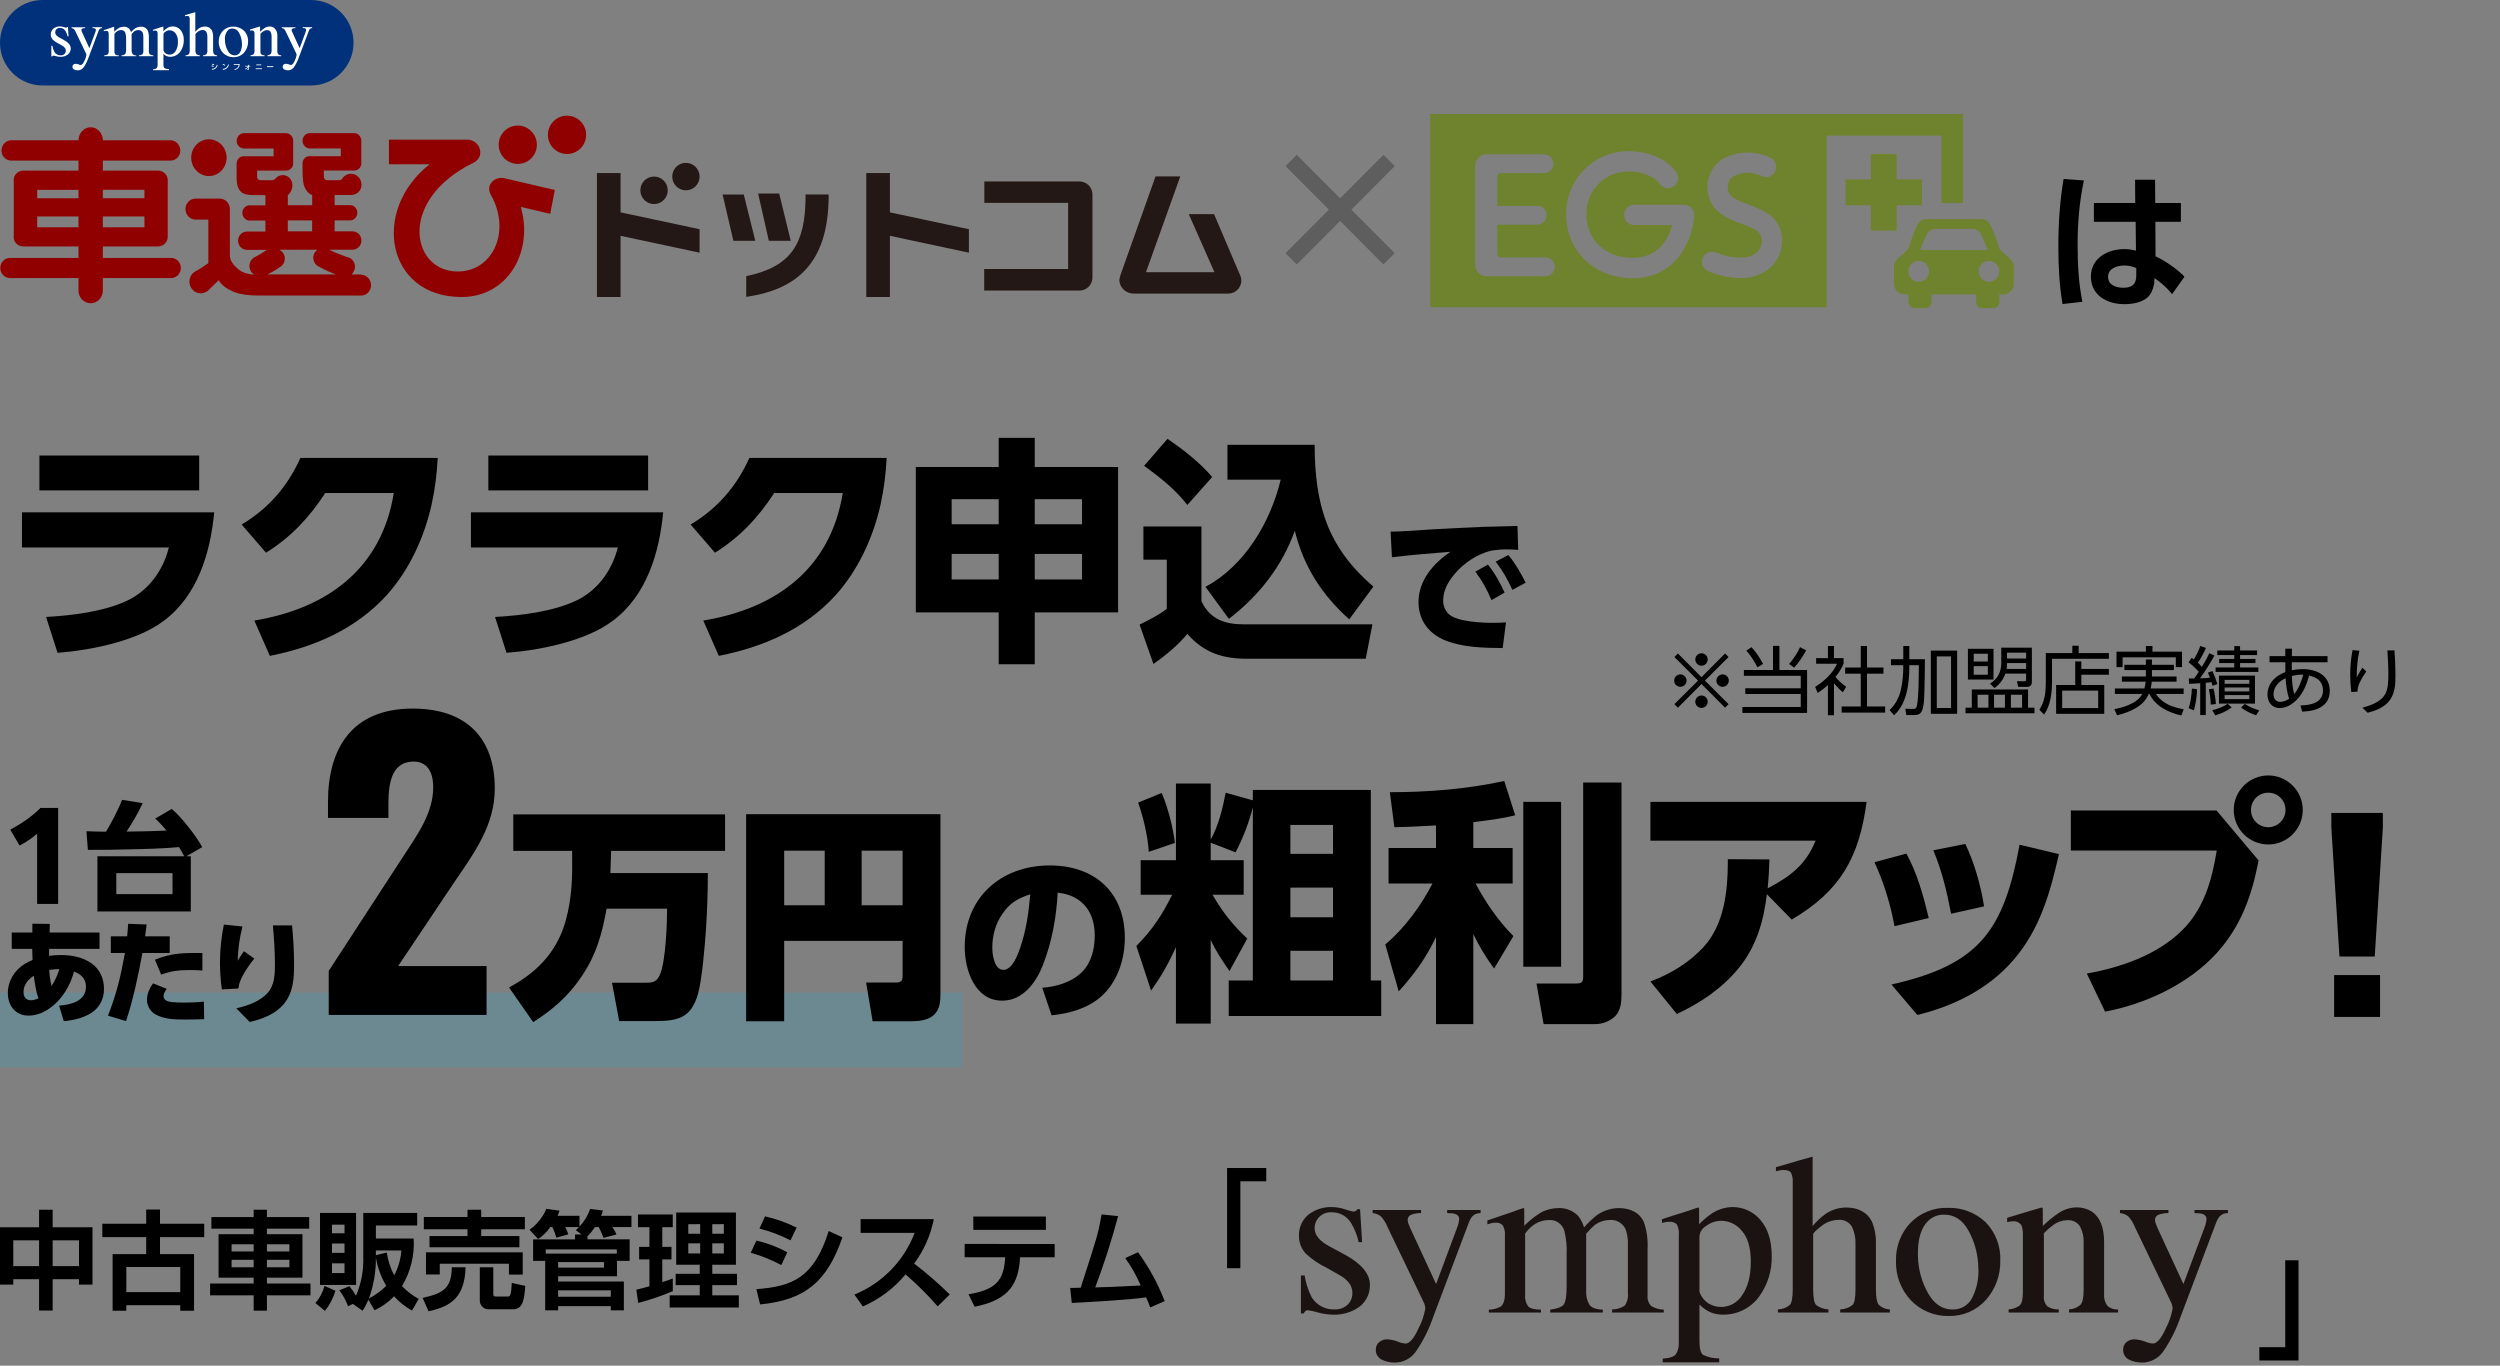 <svg width="335" height="183" viewBox="0 0 335 183" fill="none" xmlns="http://www.w3.org/2000/svg">
<rect x="0" y="0" width="335" height="183" fill="#808080" stroke="none"/>
<g clip-path="url(#clip0_770_3949)">
<path d="M41.67 0H5.705C2.554 0 0 2.564 0 5.727C0 8.89 2.554 11.454 5.705 11.454H41.67C44.821 11.454 47.375 8.89 47.375 5.727C47.375 2.564 44.821 0 41.67 0Z" fill="#00317A"/>
<path d="M28.587 8.966C28.505 8.921 28.418 8.885 28.328 8.861L28.38 8.761C28.47 8.782 28.558 8.815 28.639 8.861L28.587 8.966ZM28.382 9.222C28.543 9.229 28.701 9.175 28.826 9.073C28.951 8.971 29.035 8.826 29.062 8.666L29.164 8.728C29.126 8.901 29.031 9.056 28.893 9.167C28.756 9.279 28.585 9.34 28.409 9.341L28.382 9.222ZM28.661 8.741C28.579 8.696 28.492 8.661 28.402 8.637L28.454 8.539C28.544 8.559 28.631 8.592 28.712 8.638L28.661 8.741Z" fill="white"/>
<path d="M30.117 8.805C30.028 8.745 29.93 8.699 29.827 8.669L29.88 8.571C29.985 8.599 30.085 8.64 30.178 8.696L30.117 8.805ZM29.837 9.227C30.01 9.227 30.178 9.167 30.312 9.057C30.446 8.947 30.537 8.793 30.571 8.623L30.674 8.685C30.633 8.87 30.532 9.035 30.387 9.156C30.243 9.277 30.062 9.347 29.874 9.354L29.837 9.227Z" fill="white"/>
<path d="M32.117 8.587C32.12 8.777 32.054 8.961 31.93 9.105C31.806 9.248 31.634 9.341 31.447 9.365L31.402 9.26C31.55 9.253 31.692 9.191 31.798 9.087C31.905 8.982 31.97 8.842 31.981 8.693H31.327V8.588L32.117 8.587Z" fill="white"/>
<path d="M32.839 9.229C32.994 9.158 33.128 9.049 33.23 8.912H32.881V8.821H33.247V8.687H33.344V8.821H33.537V8.912H33.344V9.264C33.344 9.36 33.305 9.38 33.206 9.38C33.195 9.38 33.177 9.375 33.126 9.371L33.11 9.277C33.143 9.284 33.177 9.288 33.211 9.29C33.246 9.29 33.248 9.278 33.248 9.264V9.019C33.157 9.14 33.039 9.237 32.903 9.302L32.839 9.229Z" fill="white"/>
<path d="M35.105 9.158V9.265H34.262V9.158H35.105ZM35.015 8.639V8.746H34.339V8.639H35.015Z" fill="white"/>
<path d="M36.623 8.876V8.996H35.77V8.876H36.623Z" fill="white"/>
<path d="M6.881 6.129H7.02C7.063 6.412 7.151 6.686 7.28 6.941C7.367 7.09 7.493 7.214 7.645 7.297C7.796 7.38 7.968 7.421 8.14 7.414C8.323 7.424 8.502 7.36 8.638 7.238C8.698 7.179 8.746 7.109 8.778 7.03C8.809 6.952 8.824 6.868 8.82 6.783C8.819 6.661 8.783 6.542 8.715 6.441C8.617 6.307 8.489 6.197 8.342 6.12L7.871 5.85C7.569 5.708 7.291 5.518 7.048 5.288C6.887 5.104 6.8 4.866 6.804 4.621C6.8 4.475 6.828 4.329 6.886 4.195C6.944 4.06 7.031 3.94 7.141 3.844C7.398 3.637 7.719 3.529 8.048 3.539C8.215 3.542 8.381 3.57 8.539 3.623C8.637 3.658 8.737 3.687 8.839 3.708C8.877 3.711 8.914 3.704 8.948 3.688C8.973 3.67 8.993 3.647 9.007 3.62H9.108L9.186 4.868H9.055C9.002 4.619 8.909 4.381 8.78 4.161C8.704 4.029 8.595 3.92 8.462 3.845C8.329 3.771 8.179 3.734 8.027 3.739C7.945 3.735 7.863 3.747 7.787 3.776C7.71 3.805 7.639 3.849 7.58 3.906C7.521 3.963 7.474 4.032 7.443 4.108C7.411 4.184 7.395 4.265 7.396 4.348C7.396 4.607 7.59 4.838 7.976 5.04L8.532 5.341C9.129 5.668 9.479 6.048 9.479 6.481C9.483 6.637 9.452 6.791 9.387 6.933C9.322 7.074 9.226 7.199 9.106 7.297C8.812 7.518 8.45 7.63 8.083 7.614C7.889 7.61 7.697 7.582 7.511 7.529C7.388 7.492 7.261 7.463 7.134 7.445C7.101 7.445 7.069 7.457 7.045 7.481C7.02 7.505 7 7.535 6.987 7.567H6.877L6.881 6.129Z" fill="white"/>
<path d="M9.584 3.65H11.411V3.768C11.306 3.766 11.201 3.779 11.1 3.807C10.972 3.845 10.907 3.918 10.907 4.028C10.907 4.07 10.914 4.112 10.928 4.152C10.942 4.194 10.967 4.257 11.003 4.34L11.977 6.455L12.769 4.323C12.79 4.273 12.807 4.221 12.819 4.167C12.834 4.113 12.843 4.058 12.847 4.003C12.849 3.971 12.844 3.939 12.831 3.911C12.817 3.882 12.797 3.857 12.771 3.839C12.713 3.801 12.646 3.779 12.578 3.776L12.396 3.767V3.649H13.656V3.767C13.598 3.765 13.541 3.774 13.487 3.796C13.434 3.817 13.385 3.85 13.345 3.892C13.279 3.975 13.229 4.07 13.197 4.171L11.871 7.695C11.713 8.164 11.491 8.609 11.211 9.017C11.12 9.145 11 9.249 10.861 9.32C10.722 9.392 10.568 9.428 10.412 9.427C10.239 9.427 10.069 9.387 9.914 9.308C9.848 9.272 9.794 9.218 9.757 9.151C9.721 9.085 9.704 9.01 9.708 8.934C9.707 8.881 9.717 8.829 9.739 8.782C9.76 8.734 9.792 8.691 9.832 8.658C9.919 8.584 10.03 8.545 10.143 8.55C10.273 8.558 10.4 8.585 10.522 8.63C10.619 8.673 10.723 8.7 10.828 8.711C10.983 8.711 11.147 8.519 11.319 8.137C11.444 7.9 11.532 7.644 11.576 7.379C11.576 7.348 11.571 7.318 11.563 7.288C11.556 7.255 11.547 7.223 11.536 7.192L10.158 4.313C10.1 4.163 10.016 4.023 9.909 3.902C9.819 3.827 9.708 3.782 9.592 3.772L9.584 3.65Z" fill="white"/>
<path d="M37.757 3.65H39.584V3.768C39.48 3.766 39.375 3.779 39.274 3.807C39.145 3.845 39.08 3.918 39.08 4.028C39.08 4.07 39.087 4.112 39.101 4.152C39.114 4.194 39.141 4.257 39.177 4.34L40.151 6.45L40.943 4.319C40.963 4.268 40.98 4.216 40.993 4.163C41.007 4.109 41.016 4.054 41.02 3.998C41.022 3.967 41.017 3.935 41.003 3.906C40.99 3.878 40.97 3.853 40.944 3.834C40.886 3.797 40.82 3.775 40.751 3.772L40.569 3.763V3.645H41.829V3.763C41.771 3.76 41.714 3.77 41.66 3.792C41.606 3.813 41.558 3.846 41.518 3.888C41.452 3.971 41.402 4.066 41.369 4.167L40.044 7.69C39.885 8.159 39.663 8.604 39.384 9.013C39.293 9.14 39.173 9.244 39.034 9.316C38.895 9.387 38.741 9.424 38.584 9.423C38.412 9.423 38.241 9.382 38.087 9.304C38.021 9.268 37.967 9.213 37.93 9.147C37.894 9.081 37.877 9.005 37.881 8.93C37.88 8.877 37.89 8.825 37.912 8.777C37.933 8.729 37.965 8.687 38.005 8.653C38.092 8.58 38.203 8.541 38.316 8.546C38.446 8.554 38.573 8.58 38.695 8.626C38.792 8.668 38.895 8.695 39.001 8.706C39.155 8.706 39.319 8.515 39.491 8.133C39.617 7.896 39.704 7.64 39.748 7.375C39.748 7.344 39.744 7.313 39.737 7.283C39.73 7.251 39.721 7.219 39.709 7.187L38.331 4.309C38.273 4.158 38.189 4.019 38.083 3.897C37.992 3.823 37.882 3.778 37.765 3.768L37.757 3.65Z" fill="white"/>
<path d="M14.827 3.734C15.076 3.641 15.258 3.578 15.273 3.578C15.279 3.578 15.285 3.58 15.289 3.584C15.294 3.587 15.297 3.593 15.297 3.599C15.301 3.626 15.303 3.653 15.302 3.679V4.25C15.5 4.045 15.724 3.868 15.97 3.724C16.164 3.629 16.376 3.579 16.591 3.578C16.729 3.573 16.866 3.596 16.994 3.647C17.121 3.698 17.237 3.775 17.333 3.874C17.434 4.004 17.51 4.152 17.556 4.311C17.704 4.14 17.869 3.983 18.047 3.842C18.287 3.676 18.571 3.585 18.863 3.581C19.06 3.562 19.258 3.605 19.43 3.704C19.601 3.804 19.737 3.954 19.82 4.134C19.923 4.453 19.967 4.788 19.95 5.122V6.876C19.941 6.949 19.948 7.024 19.971 7.094C19.994 7.165 20.032 7.229 20.082 7.283C20.226 7.373 20.391 7.422 20.559 7.424V7.534H18.611V7.416C18.783 7.418 18.951 7.367 19.092 7.268C19.187 7.133 19.229 6.967 19.209 6.803V4.982C19.22 4.777 19.19 4.572 19.12 4.378C19.067 4.264 18.98 4.169 18.871 4.107C18.761 4.044 18.635 4.018 18.51 4.031C18.315 4.035 18.125 4.099 17.967 4.214C17.848 4.317 17.737 4.43 17.636 4.552V6.714C17.624 6.896 17.666 7.076 17.756 7.234C17.82 7.303 17.899 7.355 17.987 7.388C18.075 7.42 18.169 7.432 18.262 7.421V7.531H16.279V7.421C16.467 7.421 16.648 7.352 16.789 7.227C16.886 7.004 16.924 6.76 16.898 6.518V5.337C16.912 5.037 16.884 4.736 16.813 4.443C16.779 4.316 16.701 4.206 16.593 4.13C16.486 4.054 16.356 4.019 16.225 4.029C16.047 4.031 15.873 4.079 15.72 4.17C15.569 4.267 15.438 4.393 15.334 4.54V6.849C15.318 7.005 15.357 7.163 15.445 7.293C15.586 7.394 15.76 7.439 15.931 7.418V7.527H13.966V7.418C14.118 7.416 14.267 7.379 14.401 7.308C14.465 7.245 14.514 7.168 14.543 7.083C14.572 6.998 14.581 6.907 14.568 6.818V4.634C14.584 4.492 14.556 4.348 14.486 4.224C14.451 4.189 14.408 4.162 14.361 4.145C14.315 4.129 14.265 4.123 14.215 4.128C14.171 4.127 14.126 4.131 14.082 4.139C14.053 4.144 13.947 4.175 13.908 4.189V4.042L14.827 3.734Z" fill="white"/>
<path d="M20.519 9.277C20.609 9.284 20.699 9.272 20.785 9.243C20.87 9.214 20.949 9.168 21.016 9.108C21.098 8.972 21.135 8.814 21.122 8.656V4.599C21.139 4.457 21.112 4.314 21.045 4.187C21.005 4.152 20.959 4.126 20.908 4.11C20.858 4.095 20.805 4.09 20.752 4.096C20.723 4.096 20.694 4.097 20.666 4.101C20.61 4.109 20.541 4.128 20.488 4.139V3.999L20.95 3.847C20.963 3.844 21.298 3.747 21.847 3.556C21.853 3.556 21.859 3.557 21.865 3.56C21.871 3.564 21.875 3.568 21.878 3.574C21.886 3.588 21.889 3.603 21.889 3.619V4.188C22.037 4.034 22.201 3.895 22.377 3.775C22.609 3.623 22.88 3.541 23.156 3.538C23.357 3.539 23.555 3.583 23.736 3.669C23.918 3.754 24.078 3.879 24.207 4.034C24.504 4.421 24.653 4.902 24.625 5.391C24.64 5.94 24.474 6.478 24.153 6.923C23.999 7.137 23.796 7.31 23.562 7.429C23.328 7.549 23.069 7.611 22.806 7.61C22.668 7.612 22.53 7.591 22.398 7.547C22.208 7.482 22.037 7.37 21.901 7.222V8.608C21.901 8.892 21.947 9.067 22.04 9.132C22.23 9.221 22.437 9.265 22.646 9.263V9.411H20.515L20.519 9.277ZM22.231 7.18C22.383 7.276 22.561 7.326 22.742 7.321C22.898 7.317 23.052 7.273 23.188 7.194C23.323 7.115 23.437 7.003 23.518 6.868C23.753 6.49 23.866 6.049 23.84 5.604C23.871 5.189 23.753 4.777 23.506 4.443C23.413 4.325 23.295 4.23 23.16 4.164C23.026 4.097 22.879 4.062 22.729 4.06C22.524 4.059 22.324 4.126 22.16 4.252C22.092 4.291 22.033 4.345 21.988 4.411C21.944 4.476 21.915 4.551 21.904 4.63V6.752C21.965 6.926 22.079 7.076 22.231 7.18H22.231Z" fill="white"/>
<path d="M24.862 7.414C25.028 7.41 25.187 7.349 25.315 7.243C25.408 7.061 25.445 6.856 25.422 6.654V2.597C25.429 2.478 25.407 2.359 25.36 2.249C25.319 2.175 25.22 2.137 25.063 2.137C25.033 2.137 25.003 2.139 24.973 2.144C24.927 2.15 24.826 2.173 24.787 2.183V2.031C24.911 1.994 25.148 1.926 25.33 1.874C25.511 1.822 25.636 1.785 25.706 1.762L26.162 1.638L26.17 1.667V4.261C26.309 4.093 26.467 3.943 26.641 3.813C26.875 3.648 27.155 3.56 27.441 3.56C27.643 3.543 27.846 3.59 28.021 3.692C28.197 3.795 28.337 3.949 28.422 4.134C28.521 4.388 28.567 4.66 28.557 4.933V6.656C28.536 6.856 28.572 7.058 28.66 7.239C28.773 7.35 28.924 7.413 29.083 7.417V7.535H27.209V7.417C27.381 7.412 27.547 7.351 27.68 7.243C27.773 7.062 27.81 6.858 27.786 6.656V4.944C27.795 4.715 27.748 4.488 27.649 4.281C27.597 4.194 27.52 4.124 27.429 4.079C27.337 4.034 27.235 4.016 27.134 4.028C26.902 4.033 26.678 4.116 26.498 4.264C26.294 4.422 26.191 4.524 26.191 4.572V6.655C26.166 6.859 26.204 7.066 26.3 7.247C26.435 7.35 26.598 7.409 26.767 7.416V7.534H24.86L24.862 7.414Z" fill="white"/>
<path d="M29.846 4.151C30.029 3.959 30.25 3.809 30.495 3.709C30.74 3.609 31.003 3.561 31.267 3.57C31.529 3.562 31.791 3.606 32.036 3.701C32.282 3.795 32.506 3.937 32.696 4.119C32.882 4.313 33.026 4.542 33.12 4.794C33.213 5.045 33.255 5.313 33.243 5.581C33.251 6.117 33.063 6.638 32.713 7.043C32.535 7.245 32.316 7.405 32.07 7.512C31.824 7.619 31.557 7.671 31.289 7.663C31.025 7.668 30.762 7.617 30.518 7.515C30.274 7.412 30.054 7.26 29.871 7.068C29.494 6.663 29.293 6.124 29.311 5.57C29.299 5.045 29.491 4.536 29.846 4.151ZM30.53 4.063C30.377 4.247 30.263 4.461 30.197 4.691C30.131 4.921 30.112 5.163 30.144 5.401C30.154 5.889 30.283 6.367 30.521 6.793C30.603 6.98 30.737 7.139 30.907 7.25C31.078 7.361 31.277 7.419 31.48 7.418C31.63 7.416 31.776 7.373 31.902 7.293C32.029 7.212 32.13 7.098 32.195 6.963C32.37 6.607 32.447 6.211 32.419 5.816C32.409 5.338 32.285 4.868 32.057 4.448C31.978 4.26 31.844 4.101 31.674 3.991C31.503 3.88 31.304 3.824 31.101 3.828C30.887 3.83 30.682 3.914 30.527 4.063L30.53 4.063Z" fill="white"/>
<path d="M34.36 3.688L34.807 3.557C34.827 3.557 34.839 3.564 34.843 3.578C34.848 3.597 34.85 3.617 34.849 3.636V4.26C35.035 4.076 35.237 3.909 35.454 3.761C35.657 3.627 35.894 3.555 36.137 3.553C36.34 3.552 36.538 3.61 36.71 3.718C36.873 3.857 37 4.034 37.079 4.234C37.158 4.434 37.187 4.65 37.163 4.863V6.837C37.15 6.993 37.192 7.148 37.283 7.274C37.338 7.324 37.401 7.362 37.471 7.386C37.541 7.41 37.615 7.42 37.688 7.414V7.532H35.84V7.414C35.998 7.405 36.149 7.345 36.27 7.242C36.373 7.075 36.417 6.877 36.394 6.681V4.877C36.402 4.668 36.356 4.461 36.26 4.275C36.209 4.193 36.135 4.127 36.048 4.085C35.961 4.043 35.863 4.026 35.767 4.036C35.586 4.042 35.412 4.1 35.265 4.206C35.133 4.302 35.01 4.409 34.897 4.527V6.892C34.887 6.966 34.894 7.041 34.917 7.111C34.941 7.182 34.98 7.246 35.032 7.3C35.158 7.38 35.306 7.419 35.456 7.413V7.53H33.565V7.413C33.717 7.406 33.863 7.353 33.984 7.262C34.085 7.116 34.128 6.938 34.104 6.762V4.616C34.112 4.488 34.095 4.36 34.054 4.238C34.02 4.182 33.971 4.138 33.913 4.109C33.855 4.081 33.789 4.071 33.725 4.079C33.699 4.079 33.673 4.081 33.647 4.084C33.621 4.084 33.553 4.1 33.511 4.109V3.945L34.36 3.688Z" fill="white"/>
<path d="M185.384 20.746L172.259 33.923L173.767 35.437L186.892 22.26L185.384 20.746Z" fill="#5F5E5E"/>
<path d="M173.767 20.744L172.259 22.258L185.384 35.435L186.892 33.921L173.767 20.744Z" fill="#5F5E5E"/>
<path d="M254.149 30.91V27.503H257.543V24.038H254.149V20.63H250.696V24.038H247.302V27.506H250.696V30.913L254.149 30.91Z" fill="#6F822D"/>
<path d="M268.882 34.239C268.542 33.957 268.22 33.654 267.917 33.332C267.608 32.324 267.245 31.333 266.829 30.364C266.467 29.695 266.226 29.364 265.381 29.364H258.26C257.414 29.364 257.174 29.695 256.812 30.364C256.396 31.333 256.034 32.324 255.726 33.332C255.422 33.654 255.1 33.956 254.76 34.239C254.369 34.541 253.794 35.118 253.794 35.662V37.882C253.775 38.088 253.8 38.296 253.869 38.492C253.937 38.687 254.046 38.865 254.19 39.014C254.333 39.163 254.507 39.279 254.699 39.355C254.891 39.43 255.097 39.462 255.303 39.45H255.726V40.468C255.726 40.686 255.813 40.896 255.967 41.05C256.121 41.205 256.329 41.292 256.547 41.292H258.009C258.226 41.292 258.435 41.205 258.589 41.05C258.743 40.896 258.829 40.686 258.829 40.468V39.45H264.806V40.468C264.807 40.686 264.893 40.896 265.047 41.05C265.201 41.205 265.41 41.292 265.627 41.292H267.093C267.31 41.291 267.518 41.203 267.672 41.049C267.826 40.895 267.913 40.686 267.915 40.468V39.45H268.334C268.54 39.462 268.747 39.43 268.939 39.355C269.131 39.279 269.305 39.163 269.448 39.014C269.591 38.865 269.701 38.687 269.769 38.492C269.837 38.296 269.863 38.088 269.843 37.882V35.662C269.846 35.114 269.272 34.541 268.882 34.239ZM257.113 37.754C256.838 37.754 256.569 37.672 256.341 37.519C256.113 37.366 255.935 37.148 255.83 36.893C255.725 36.639 255.697 36.358 255.751 36.088C255.805 35.817 255.937 35.569 256.131 35.374C256.326 35.179 256.573 35.046 256.843 34.993C257.112 34.939 257.391 34.967 257.645 35.073C257.899 35.178 258.115 35.357 258.268 35.587C258.42 35.816 258.501 36.086 258.501 36.362C258.5 36.73 258.353 37.084 258.093 37.344C257.832 37.604 257.48 37.751 257.113 37.751V37.754ZM257.279 33.511C257.279 33.511 257.832 32.126 258.134 31.52C258.241 31.244 258.435 31.011 258.687 30.857C258.938 30.703 259.234 30.635 259.527 30.666H264.118C264.411 30.635 264.706 30.702 264.958 30.857C265.209 31.011 265.403 31.244 265.51 31.52C265.811 32.125 266.365 33.511 266.365 33.511H257.279ZM266.528 37.754C266.253 37.754 265.984 37.672 265.756 37.519C265.528 37.365 265.35 37.148 265.245 36.893C265.14 36.638 265.113 36.358 265.167 36.087C265.22 35.817 265.353 35.568 265.547 35.373C265.742 35.179 265.989 35.046 266.259 34.993C266.528 34.939 266.807 34.967 267.061 35.073C267.315 35.178 267.531 35.357 267.684 35.587C267.836 35.816 267.917 36.086 267.917 36.362C267.916 36.731 267.769 37.084 267.508 37.345C267.248 37.605 266.895 37.751 266.528 37.751V37.754Z" fill="#6F822D"/>
<path d="M191.647 15.273V41.169H244.78V18.18H260.141V27.202H263.038V15.273H191.647ZM207.004 37.017H199.152C198.752 37.007 198.372 36.839 198.094 36.55C197.817 36.26 197.665 35.872 197.671 35.47V22.225C197.665 21.823 197.817 21.435 198.094 21.145C198.372 20.856 198.752 20.688 199.152 20.679H206.809C206.982 20.666 207.155 20.69 207.318 20.747C207.481 20.805 207.631 20.895 207.758 21.014C207.884 21.132 207.985 21.275 208.054 21.434C208.124 21.593 208.159 21.765 208.159 21.939C208.159 22.112 208.124 22.284 208.054 22.443C207.985 22.602 207.884 22.745 207.758 22.863C207.631 22.982 207.481 23.072 207.318 23.13C207.155 23.187 206.982 23.21 206.809 23.198H201.351C200.844 23.198 200.634 23.216 200.634 23.925V27.59H205.908C206.08 27.578 206.252 27.601 206.415 27.659C206.577 27.717 206.726 27.808 206.852 27.926C206.978 28.044 207.079 28.187 207.147 28.345C207.216 28.504 207.252 28.675 207.252 28.848C207.252 29.021 207.216 29.193 207.147 29.351C207.079 29.51 206.978 29.653 206.852 29.771C206.726 29.889 206.577 29.98 206.415 30.038C206.252 30.096 206.08 30.119 205.908 30.107H200.634V33.81C200.634 34.339 200.725 34.495 201.411 34.495H207.004C207.176 34.483 207.349 34.507 207.512 34.565C207.674 34.623 207.823 34.714 207.949 34.832C208.075 34.95 208.176 35.093 208.245 35.252C208.313 35.41 208.349 35.582 208.349 35.755C208.349 35.928 208.313 36.099 208.245 36.258C208.176 36.417 208.075 36.56 207.949 36.678C207.823 36.796 207.674 36.887 207.512 36.945C207.349 37.003 207.176 37.026 207.004 37.014V37.017ZM218.736 37.282C213.677 37.282 209.864 33.635 209.864 28.798C209.842 27.683 210.041 26.576 210.451 25.54C210.86 24.504 211.472 23.561 212.25 22.765C213.027 21.97 213.955 21.339 214.979 20.909C216.003 20.478 217.103 20.258 218.213 20.26C222.804 20.26 224.58 23.012 224.653 23.131C224.747 23.283 224.812 23.452 224.841 23.628C224.871 23.805 224.866 23.985 224.827 24.16C224.787 24.334 224.713 24.499 224.61 24.645C224.507 24.791 224.376 24.915 224.226 25.01C224.075 25.105 223.906 25.17 223.731 25.2C223.555 25.23 223.375 25.225 223.201 25.185C223.028 25.145 222.863 25.071 222.718 24.968C222.573 24.864 222.449 24.733 222.354 24.581C222.323 24.537 221.231 22.988 218.215 22.988C217.46 22.981 216.712 23.127 216.016 23.418C215.319 23.709 214.689 24.139 214.162 24.682C213.636 25.225 213.224 25.869 212.952 26.576C212.681 27.282 212.554 28.037 212.581 28.794C212.581 32.131 215.171 34.552 218.738 34.552C222.334 34.552 223.613 31.885 224.065 30.158H218.986C218.626 30.158 218.28 30.014 218.026 29.759C217.771 29.503 217.628 29.156 217.628 28.795C217.628 28.433 217.771 28.087 218.026 27.831C218.28 27.575 218.626 27.432 218.986 27.432H225.662C225.846 27.431 226.029 27.469 226.198 27.542C226.368 27.615 226.521 27.722 226.647 27.856C226.774 27.991 226.872 28.15 226.936 28.324C226.999 28.497 227.027 28.682 227.017 28.867C226.866 31.776 224.941 37.28 218.736 37.28V37.282ZM236.896 36.124C235.807 36.904 234.492 37.304 233.155 37.261C231.695 37.232 230.254 36.924 228.909 36.354C228.744 36.287 228.593 36.188 228.466 36.063C228.339 35.938 228.237 35.789 228.167 35.624C228.098 35.459 228.061 35.282 228.059 35.103C228.057 34.925 228.091 34.747 228.157 34.581C228.224 34.415 228.322 34.264 228.447 34.136C228.572 34.008 228.72 33.906 228.884 33.836C229.048 33.766 229.224 33.729 229.403 33.727C229.581 33.725 229.758 33.759 229.923 33.826C232.17 34.733 234.165 34.782 235.262 33.95C235.563 33.716 235.796 33.404 235.937 33.049C236.077 32.693 236.12 32.306 236.06 31.928C235.97 31.049 235.172 30.662 233.375 29.986C231.45 29.262 228.812 28.272 228.813 25.123C228.786 24.323 228.981 23.531 229.376 22.836C229.772 22.141 230.351 21.57 231.051 21.186C232.032 20.692 233.114 20.437 234.212 20.44C235.309 20.443 236.39 20.705 237.368 21.204C237.674 21.394 237.894 21.697 237.978 22.049C238.061 22.401 238.002 22.771 237.814 23.079C237.721 23.232 237.598 23.364 237.454 23.469C237.31 23.574 237.146 23.65 236.973 23.692C236.623 23.776 236.254 23.716 235.947 23.527C235.382 23.282 234.773 23.159 234.158 23.166C233.543 23.172 232.937 23.308 232.378 23.566C232.099 23.712 231.869 23.938 231.718 24.215C231.566 24.492 231.5 24.808 231.528 25.123C231.528 26.266 232.337 26.685 234.327 27.432C236.082 28.09 238.486 28.995 238.761 31.645C238.871 32.49 238.756 33.349 238.429 34.135C238.101 34.922 237.572 35.607 236.896 36.121V36.124Z" fill="#6F822D"/>
<path d="M69.933 21.905C71.315 21.599 72.184 20.226 71.88 18.842C71.576 17.458 70.212 16.581 68.829 16.887C67.451 17.192 66.578 18.562 66.882 19.946C67.19 21.334 68.554 22.21 69.933 21.905ZM27.995 23.591C29.304 23.591 30.367 22.486 30.367 21.128C30.367 19.77 29.304 18.669 27.995 18.669C26.686 18.669 25.623 19.77 25.623 21.128C25.623 22.486 26.682 23.591 27.995 23.591ZM22.931 34.561H13.78V33.022H20.988C21.047 33.03 21.109 33.022 21.171 33.022C21.89 33.022 22.473 32.452 22.473 31.741C22.473 31.734 22.473 31.727 22.473 31.719H22.477V24.136C22.469 23.429 21.89 22.858 21.175 22.858H13.783V21.522H22.858C23.577 21.522 24.16 20.918 24.16 20.174C24.16 19.431 23.577 18.798 22.858 18.798H13.783C13.783 17.863 13.054 17.049 12.152 17.049C11.25 17.049 10.52 17.866 10.52 18.798H1.5C0.782 18.798 0.202 19.431 0.202 20.174C0.202 20.918 0.782 21.522 1.5 21.522H10.516V22.858H3.128C2.41 22.858 1.827 23.432 1.827 24.143C1.827 24.217 1.834 24.287 1.845 24.357V31.55C1.834 31.62 1.827 31.69 1.827 31.763C1.827 32.474 2.41 33.022 3.128 33.022C3.227 33.022 3.323 33.044 3.418 33.022H10.516V34.561H1.339C0.62 34.561 0.037 35.161 0.037 35.909C0.037 36.656 0.62 37.26 1.339 37.26H10.516V38.942C10.516 39.877 11.246 40.636 12.148 40.636C13.05 40.636 13.78 39.877 13.78 38.942V37.26H22.931C23.65 37.26 24.233 36.656 24.233 35.909C24.233 35.161 23.65 34.561 22.931 34.561ZM13.78 25.435H19.353V26.562H13.78V25.435ZM13.78 29.01H19.353V30.453H13.78V29.01ZM10.516 30.453H4.984V29.01H10.516V30.453ZM10.516 26.565H4.984V25.439H10.516V26.565ZM48.388 36.788L47.732 36.774H47.134L47.362 36.45H47.358C47.49 36.24 47.567 35.993 47.567 35.728C47.567 35.091 47.123 34.565 46.54 34.458C46.423 34.418 46.309 34.377 46.192 34.337C45.477 34.075 44.773 33.788 44.073 33.461H47.226C47.89 33.461 48.429 32.923 48.429 32.231C48.429 31.539 47.893 31.001 47.226 31.001H44.839V29.532H46.903C47.446 29.532 47.882 29.069 47.882 28.505C47.882 27.942 47.446 27.489 46.903 27.489H44.839V26.127H46.661C46.705 26.127 46.738 26.127 46.775 26.127C46.856 26.142 46.944 26.127 47.028 26.127C47.809 26.127 48.443 25.564 48.443 24.754C48.443 23.944 47.809 23.289 47.028 23.289C46.515 23.289 46.064 23.576 45.818 24.007C45.712 24.095 45.565 24.143 45.363 24.143H43.871C43.721 24.143 43.603 24.102 43.519 24.014C43.438 23.926 43.398 23.808 43.398 23.657V22.851H47.497V22.84C48.007 22.84 48.418 22.413 48.418 21.886C48.418 21.86 48.414 21.835 48.414 21.809V18.938C48.414 18.912 48.418 18.886 48.418 18.86C48.418 18.293 47.978 17.837 47.431 17.837H41.524C40.982 17.837 40.538 18.293 40.538 18.86C40.538 19.427 40.982 19.895 41.524 19.895H45.671V20.933H41.459C40.964 20.933 40.56 21.341 40.542 21.853H40.535V22.46C40.535 24.132 40.633 24.692 40.831 25.119C41.033 25.546 41.363 25.984 41.832 26.135V27.497H38.569V26.135C38.569 26.135 38.566 26.142 38.566 26.135C38.94 25.895 39.189 25.299 39.189 24.813C39.189 24.066 38.606 23.462 37.887 23.462C37.473 23.462 37.099 23.668 36.864 23.981C36.736 24.091 36.567 24.15 36.351 24.15H34.95C34.789 24.15 34.664 24.11 34.58 24.021C34.496 23.933 34.452 23.815 34.452 23.664V22.858H38.371V22.847C38.877 22.847 39.288 22.416 39.288 21.894C39.288 21.872 39.288 21.853 39.284 21.835V18.96C39.284 18.93 39.291 18.901 39.291 18.867C39.291 18.301 38.848 17.844 38.301 17.844H32.706C32.16 17.844 31.716 18.301 31.716 18.867C31.716 19.434 32.16 19.902 32.706 19.902H36.666V20.94H32.633C32.127 20.94 31.716 21.363 31.716 21.89L31.705 21.897V23.867C31.705 24.699 31.889 25.295 32.252 25.667C32.615 26.039 33.227 26.149 34.078 26.149H35.566V27.511H33.458C32.915 27.511 32.475 27.968 32.475 28.527C32.475 29.087 32.915 29.555 33.458 29.555H35.566V31.023H33.102C32.439 31.023 31.9 31.565 31.9 32.253C31.9 32.941 32.439 33.483 33.102 33.483H35.746C35.302 33.81 34.807 34.108 34.276 34.388C33.781 34.576 33.425 35.066 33.425 35.647C33.425 36.133 33.674 36.56 34.052 36.796C33.121 36.744 32.391 36.487 31.87 36.023C31.342 35.559 30.8 34.962 30.8 34.23V28.064C30.8 28.064 30.8 28.027 30.8 28.008C30.8 27.235 30.195 26.613 29.454 26.613C29.428 26.613 29.407 26.613 29.384 26.613H26.202C25.458 26.613 24.853 27.235 24.853 28.008C24.853 28.782 25.454 29.426 26.202 29.426H27.918V35.261C27.372 35.651 26.844 35.99 26.338 36.284C25.777 36.512 25.381 37.076 25.381 37.738C25.381 38.607 26.055 39.306 26.888 39.306C27.184 39.306 27.463 39.215 27.694 39.056C27.742 39.056 27.786 39.034 27.837 38.986C28.303 38.541 28.794 38.059 29.304 37.55C29.722 38.301 30.605 38.828 31.405 39.141C32.204 39.446 33.26 39.601 34.565 39.601H48.223C48.271 39.608 48.319 39.612 48.37 39.612C49.114 39.612 49.719 38.99 49.719 38.217C49.719 37.444 49.122 36.825 48.385 36.818L48.388 36.788ZM38.566 29.532H41.829V31.001H38.566V29.532ZM35.823 36.77C36.366 36.531 36.901 36.225 37.429 35.839C37.862 35.633 38.162 35.176 38.162 34.65C38.162 34.123 37.851 33.663 37.411 33.461H42.54C42.203 33.696 41.979 34.086 41.979 34.539C41.979 35.117 42.338 35.603 42.837 35.776C42.863 35.794 42.885 35.813 42.918 35.828C43.574 36.196 44.274 36.512 45.022 36.766H35.83L35.823 36.77ZM78.48 17.517C78.175 16.132 76.808 15.256 75.429 15.558C74.047 15.864 73.178 17.237 73.478 18.621C73.783 20.009 75.147 20.881 76.533 20.579C77.911 20.274 78.784 18.904 78.48 17.517ZM65.826 24.5C65.416 25.034 65.489 25.604 65.815 26.19C68.404 30.832 66.222 36.048 61.76 36.365C55.212 36.825 52.968 26.959 63.417 21.824C64.132 21.474 64.503 20.822 64.319 20.046C64.136 19.269 63.443 18.717 62.648 18.717H52.117V22.008H57.573C49.66 28.233 51.813 39.8 61.841 39.8C68.158 39.8 71.517 33.578 69.783 27.725C71.612 28.152 73.731 28.653 73.731 28.653L74.347 25.453L67.572 23.878C66.915 23.723 66.233 23.966 65.826 24.496V24.5Z" fill="#910000"/>
<path d="M99.665 26.065H96.827L98.272 32.268H101.209L99.665 26.065ZM83.158 23.193H79.99V39.8H83.158V31.598L93.744 33.858V30.714L83.158 28.454V23.193ZM88.039 27.302C89.028 27.081 89.652 26.098 89.432 25.104C89.216 24.11 88.237 23.484 87.247 23.705C86.257 23.922 85.633 24.905 85.85 25.899C86.07 26.893 87.049 27.522 88.039 27.302ZM105.961 32.268L104.41 25.936H101.59L103.024 32.268H105.961ZM92.306 25.461C93.293 25.24 93.92 24.261 93.703 23.267C93.483 22.273 92.504 21.647 91.518 21.864C90.528 22.085 89.905 23.068 90.121 24.058C90.338 25.052 91.317 25.678 92.31 25.461H92.306ZM166.235 37.017L162.682 28.693H159.294L162.737 36.472H153.56L158.158 23.635H154.843L150.26 36.523C150.26 36.523 149.956 37.256 150.003 37.683C150.106 38.64 150.953 39.34 151.91 39.34H164.589C165.788 39.34 166.631 38.151 166.235 37.017ZM107.944 26.396C107.908 32.61 106.078 35.739 99.995 37.006V39.781C106.881 38.787 110.966 35.147 111.039 26.411V26.061H107.944V26.392V26.396ZM144.647 24.316H131.902V27.184H143.129V36.048H131.883V38.935H144.647C145.607 38.935 146.388 38.151 146.388 37.186V26.065C146.388 25.1 145.607 24.316 144.647 24.316ZM119.248 23.193H116.08V39.8H119.248V31.598L129.834 33.858V30.714L119.248 28.454V23.193Z" fill="#231815"/>
</g>
<path d="M276.52 23.98L279.24 24.18C278.62 27.16 278.4 29.88 278.4 32.9C278.4 35.44 278.54 37.96 279.04 40.44L276.38 40.74C275.94 38.18 275.82 35.56 275.82 32.96C275.82 29.96 276.02 26.94 276.52 23.98ZM288.8 27.2H292.24V29.72H288.82L288.84 34.34C290.12 34.94 291.74 36.04 292.72 37.08L291.06 39.42C290.28 38.46 289.68 37.96 288.7 37.26L288.68 37.68C288.68 38.24 288.42 39.02 288.1 39.48C287.38 40.5 285.84 40.76 284.68 40.76C282.4 40.76 280.18 39.62 280.18 37.06C280.18 34.58 282.44 33.38 284.66 33.38C285.22 33.38 285.68 33.46 286.22 33.58L286.18 29.72H280.58V27.2H286.12L286.1 24.08H288.78L288.8 27.2ZM286.26 35.92C285.72 35.7 285.26 35.58 284.66 35.58C283.72 35.58 282.48 35.94 282.48 37.1C282.48 38.22 283.6 38.56 284.52 38.56C285.66 38.56 286.26 38.12 286.26 36.94V35.92Z" fill="black"/>
<path d="M5.28 61.04H26.688V65.712H5.28V61.04ZM2.944 68.656H28.704C28.192 74.064 26.496 79.792 21.952 83.184C18.368 85.904 12.128 87.152 7.712 87.472L6.176 82.672C9.632 82.48 13.888 81.968 17.024 80.496C19.904 79.152 21.888 76.4 22.624 73.36H2.944V68.656ZM58.656 61.36C58.528 63.6 58.304 65.456 57.824 67.664C56.832 72.048 54.848 76.368 51.84 79.728C47.68 84.304 42.144 86.704 36.16 87.888L34.08 83.152C43.84 81.552 51.136 76.208 52.768 66.064H43.584C41.44 69.36 38.976 71.984 35.648 74.064L32.384 70.288C36 68.112 38.528 65.2 40.256 61.36H58.656ZM65.44 61.04H86.848V65.712H65.44V61.04ZM63.104 68.656H88.864C88.352 74.064 86.656 79.792 82.112 83.184C78.528 85.904 72.288 87.152 67.872 87.472L66.336 82.672C69.792 82.48 74.048 81.968 77.184 80.496C80.064 79.152 82.048 76.4 82.784 73.36H63.104V68.656ZM118.816 61.36C118.688 63.6 118.464 65.456 117.984 67.664C116.992 72.048 115.008 76.368 112 79.728C107.84 84.304 102.304 86.704 96.32 87.888L94.24 83.152C104 81.552 111.296 76.208 112.928 66.064H103.744C101.6 69.36 99.136 71.984 95.808 74.064L92.544 70.288C96.16 68.112 98.688 65.2 100.416 61.36H118.816ZM138.656 89.008H133.824V82.064H122.72V62.576H133.824V58.672H138.656V62.576H149.824V82.064H138.656V89.008ZM127.52 66.896V70.256H133.824V66.896H127.52ZM144.992 66.896H138.656V70.256H144.992V66.896ZM127.52 74.224V77.648H133.824V74.224H127.52ZM144.992 74.224H138.656V77.648H144.992V74.224ZM156.448 58.8C158.624 60.304 160.704 61.904 162.432 63.92L159.104 67.664C157.504 65.584 155.424 63.952 153.312 62.416L156.448 58.8ZM171.616 64.272H164.48V59.6H176.16C176.192 67.6 177.824 73.264 184.032 78.608L180.8 82.992C177.12 79.696 174.688 75.92 173.504 71.12C171.776 75.92 168.704 79.824 164.672 82.928L161.536 78.64C166.816 75.792 170.24 69.968 171.616 64.272ZM153.216 70.544H160.992V80.56C162.176 83.056 164.192 83.664 166.752 83.664H183.904L183.008 88.272H167.136C163.808 88.272 161.344 87.472 159.104 84.944C157.856 86.448 156.16 87.856 154.56 88.976L152.704 83.696C154.08 82.992 155.104 82.544 156.352 81.584V74.992H153.216V70.544Z" fill="black"/>
<path d="M186.34 71.24C188.16 71.22 190 71.06 191.82 70.94C194.12 70.82 196.42 70.68 198.72 70.6C200.26 70.56 201.8 70.52 203.34 70.48L203.44 73.68C202.9 73.64 202.36 73.62 201.82 73.62C201.12 73.62 200.54 73.68 199.86 73.78C197.94 74.24 196.14 75.44 194.88 76.96C194.02 78 193.38 79.14 193.38 80.52C193.38 81.12 193.64 81.78 194.06 82.22C194.54 82.7 195.36 82.96 196.02 83.1C197.34 83.36 198.68 83.46 200 83.46C200.6 83.46 201.2 83.44 201.8 83.4L201.36 86.84C198.9 86.82 196.08 86.76 193.78 85.86C191.5 84.98 190.08 83.16 190.08 80.66C190.08 77.78 192.08 75.48 194.36 73.94C191.74 74.16 189.12 74.34 186.52 74.68L186.34 71.24ZM200.42 75.26L202.12 74.38C203.08 75.52 203.76 76.76 204.44 78.08L202.66 79.04C201.94 77.5 201.46 76.62 200.42 75.26ZM197.7 76.6L199.38 75.66C200.32 76.8 200.98 78.06 201.62 79.4L199.86 80.42C199.22 78.92 198.66 77.9 197.7 76.6Z" fill="black"/>
<path opacity="0.2" d="M129 133H0V143H129V133Z" fill="#22B2DD"/>
<path d="M4.976 121.128V111.72C4.272 112.328 3.504 112.84 2.624 113.304L1.376 111.176C2.896 110.36 4.304 109.4 5.424 108.264H7.792V121.128H4.976ZM16.959 111.432C18.751 111.416 20.543 111.384 22.319 111.288C21.807 110.68 21.391 110.232 20.799 109.688L23.023 108.392C24.319 109.512 26.287 112.008 27.103 113.512L24.959 114.744H25.567V122.136H13.055V114.744H24.687C24.479 114.328 24.239 113.912 23.983 113.512C21.727 113.72 19.439 113.768 17.167 113.816C15.375 113.864 13.567 113.896 11.775 113.88L11.583 111.384C12.463 111.416 13.343 111.448 14.207 111.448C14.911 110.28 15.887 108.44 16.351 107.176L19.119 107.624C18.511 108.952 17.759 110.216 16.959 111.432ZM23.119 117H15.583V119.816H23.119V117Z" fill="black"/>
<path d="M6.585 127.15C6.57 127.45 6.57 127.765 6.57 128.08C7.095 128.02 7.59 127.975 8.115 127.975C9.6 127.975 11.07 128.23 12.3 129.115C13.395 129.91 13.935 131.155 13.935 132.49C13.935 135.595 11.175 136.585 8.55 136.84L7.92 134.755C9.48 134.635 11.52 134.17 11.52 132.22C11.52 131.155 10.86 130.525 9.915 130.195C9.57 131.47 9.045 132.55 8.235 133.6C7.17 134.95 5.595 136.09 3.81 136.09C2.07 136.09 1.05 134.74 1.05 133.075C1.05 131.41 1.98 129.955 3.39 129.115C3.705 128.935 4.035 128.785 4.365 128.635C4.35 128.14 4.32 127.645 4.32 127.15H1.575V124.96H4.335V123.775L6.675 123.805L6.645 124.96H13.335V127.15H6.585ZM6.9 132.115C7.365 131.47 7.71 130.63 7.965 129.865C7.47 129.865 7.095 129.895 6.6 129.97C6.63 130.75 6.735 131.38 6.9 132.115ZM5.145 133.765C4.83 132.88 4.65 131.68 4.53 130.75C3.765 131.245 3.15 131.965 3.15 132.94C3.15 133.54 3.465 134.035 4.11 134.035C4.485 134.035 4.83 133.93 5.145 133.765ZM19.08 127.705C18.54 130.66 17.835 133.99 16.89 136.825L14.475 136.105C15.705 132.85 16.11 131.095 16.74 127.705H14.85V125.47H17.04C17.1 124.915 17.13 124.345 17.175 123.79L19.65 123.88C19.59 124.405 19.515 124.93 19.44 125.47H22.74V127.705H19.08ZM20.76 128.605C23.055 127.66 24.69 127.69 27.12 127.705V130.045C26.565 130 25.995 129.985 25.44 129.985C24.03 129.985 22.935 130.105 21.6 130.6L20.76 128.605ZM20.505 131.77L22.35 132.505C22.125 132.79 21.915 133.12 21.915 133.495C21.915 134.065 22.545 134.23 22.995 134.275C23.505 134.32 24.015 134.35 24.54 134.35C25.455 134.35 26.4 134.32 27.315 134.215L27.36 136.57C26.58 136.6 25.785 136.615 25.005 136.615H24.69C23.355 136.615 21.96 136.585 20.775 135.895C20.1 135.49 19.695 134.74 19.695 133.945C19.695 133.15 20.055 132.415 20.505 131.77ZM30 123.895L32.49 124.15C32.085 125.74 31.905 127.09 31.845 128.74C32.115 128.305 32.385 127.885 32.685 127.465L34.08 128.455C33.54 129.1 33.06 129.79 32.64 130.525C32.28 131.17 32.025 131.71 31.95 132.46L29.73 132.58C29.565 131.395 29.475 130.21 29.475 129.01C29.475 127.285 29.655 125.575 30 123.895ZM36.57 124H39.135C39.3 125.74 39.405 127.495 39.405 129.25C39.405 131.2 39.285 133.09 37.95 134.635C36.81 135.94 35.115 136.555 33.465 136.945L31.665 135.115C33.18 134.77 34.845 134.2 35.895 133.015C36.795 131.995 36.84 130.525 36.84 129.235C36.84 127.48 36.72 125.74 36.57 124Z" fill="black"/>
<path d="M44.05 136V130.1L53.75 115.2C55.9 111.9 58.05 109 58.05 105.5C58.05 103.2 57.05 102.05 55.45 102.05C52.7 102.05 52.05 104.5 52.05 107.6V109.6H43.95V107.45C43.95 100.3 47.15 94.95 55.3 94.95C62.55 94.95 66.3 98.95 66.3 105.65C66.3 110.55 63.65 114.15 60.75 118.4L53.35 129.45H65.2V136H44.05Z" fill="black"/>
<path d="M81.29 121.76C80.66 125.15 79.94 127.85 77.99 130.76C76.22 133.43 74.12 135.26 71.45 136.97L68.21 132.32C71.21 130.7 73.61 128.6 75.05 125.45C76.25 122.81 76.67 119.39 76.67 116.51V114.02H68.78V109.13H97.16V114.02H81.89L81.8 116.66C81.8 116.75 81.8 116.87 81.8 116.99H94.85C94.85 119.6 94.76 122.18 94.58 124.82C94.43 126.89 94.07 131.27 93.53 133.19C92.63 136.34 90.92 136.82 87.89 136.82H82.97L82.01 131.69H86.33C87.38 131.69 87.98 131.66 88.43 130.61C89.21 128.81 89.39 123.83 89.39 121.76H81.29ZM120.95 126.08H105.08V136.85H99.98V109.1H126.02V132.92C126.02 134.06 126.02 135.26 125.06 136.07C124.25 136.76 122.99 136.85 121.94 136.85H116.93L116.06 131.66H120.05C120.89 131.66 120.95 131.3 120.95 130.7V126.08ZM105.08 113.99V121.31H110.51V113.99H105.08ZM115.46 113.99V121.31H120.95V113.99H115.46Z" fill="black"/>
<path d="M140.912 136.056L139.664 132.36C141.56 132.216 143.624 131.616 144.992 130.248C146.288 128.952 146.696 127.08 146.696 125.328C146.696 122.16 144.968 119.952 141.728 119.616C141.56 122.904 140.96 126.216 139.76 129.288C138.848 131.64 137.096 134.088 134.288 134.088C130.616 134.088 129.272 129.96 129.272 126.888C129.272 120.24 134.168 115.968 140.672 115.968C146.648 115.968 150.728 119.544 150.728 125.664C150.728 128.568 149.72 131.688 147.44 133.632C145.64 135.168 143.216 135.816 140.912 136.056ZM138.056 119.832C136.376 120.384 135.272 121.008 134.264 122.544C133.376 123.84 132.968 125.424 132.968 126.984C132.968 127.92 133.232 129.96 134.456 129.96C135.608 129.96 136.352 128.04 136.664 127.128C137.528 124.632 137.816 122.448 138.056 119.832Z" fill="black"/>
<path d="M167.878 108.194C167.368 110.2 166.518 112.41 165.566 114.212L162.234 112.92V115.266H166.654V119.89H162.472C163.866 122.27 165.124 123.868 167.13 125.772L164.75 130.124C163.832 128.798 162.914 127.438 162.234 125.942V137.162H157.576V126.928C156.522 129.206 155.706 130.668 154.244 132.742L152.272 126.758C154.38 124.65 155.774 122.542 157.066 119.89H152.85V115.266H157.576V104.998H162.234V112.512C163.288 110.608 163.832 108.364 164.24 106.222L167.878 107.242V105.848H183.688V131.382H185.082V136.142H164.648V131.382H167.878V108.194ZM155.672 106.256C156.522 108.296 157.168 110.778 157.44 112.954L153.938 114.144C153.802 112.002 153.224 109.588 152.51 107.548L155.672 106.256ZM178.622 110.54H172.91V114.416H178.622V110.54ZM178.622 118.938H172.91V122.916H178.622V118.938ZM178.622 127.404H172.91V131.382H178.622V127.404ZM192.426 110.608C190.59 110.71 188.72 110.812 186.85 110.846L186.238 106.154C191.406 106.154 196.472 105.746 201.572 104.658L203.034 109.248C201.13 109.724 199.362 109.928 197.424 110.166V113.634H202.694V118.394H197.73C198.988 120.808 200.858 123.528 202.796 125.432L200.212 129.784C199.124 128.322 198.206 126.792 197.424 125.16V137.23H192.426V125.568C190.998 128.492 189.604 130.43 187.428 132.844L185.626 126.554C188.176 124.446 190.454 121.318 191.95 118.394H186.068V113.634H192.426V110.608ZM217.28 104.862V133.286C217.28 134.306 217.178 135.394 216.43 136.176C215.716 136.856 214.73 137.23 213.744 137.23H206.842L205.89 131.79H211.126C211.908 131.79 212.146 131.654 212.146 130.906V104.862H217.28ZM209.188 107.446V129.546H204.122V107.446H209.188ZM236.762 119.822C236.32 123.528 235.3 126.996 232.852 129.886C230.676 132.504 227.786 134.442 224.692 135.87L221.156 131.518C223.876 130.498 226.426 128.968 228.398 126.758C231.016 123.834 231.526 119.414 231.526 115.606V115.13L237.102 115.164C237.068 116.456 237 117.748 236.864 119.04C239.89 117.442 241.964 115.912 243.29 112.648H221.156V107.446H250.124C249.138 114.892 246.622 119.38 240.094 123.222L236.762 119.822ZM263.35 113.09C264.574 115.606 265.424 118.666 265.866 121.454L261.446 122.44C260.868 119.448 260.256 116.796 259.066 113.94L263.35 113.09ZM275.896 114.45C274.74 119.584 273.346 124.548 269.81 128.628C266.478 132.504 261.82 134.816 256.924 136.006L253.456 131.926C265.22 129.274 268.484 124.752 270.626 113.192L275.896 114.45ZM255.462 114.382C256.924 117.068 257.74 120.06 258.454 123.018L253.864 124.106C253.32 121.148 252.436 118.258 251.178 115.538L255.462 114.382ZM303.946 103.91C306.496 103.91 308.57 105.984 308.57 108.534C308.57 111.084 306.496 113.158 303.946 113.158C301.396 113.158 299.322 111.084 299.322 108.534C299.322 105.984 301.396 103.91 303.946 103.91ZM303.946 106.222C302.654 106.222 301.634 107.242 301.634 108.534C301.634 109.826 302.654 110.846 303.946 110.846C305.204 110.846 306.258 109.826 306.258 108.534C306.258 107.242 305.238 106.222 303.946 106.222ZM277.494 108.602H297.01L302.654 115.3C301.736 120.026 300.308 124.106 297.01 127.744C293.202 131.892 287.558 134.51 282.084 135.564L279.636 130.464C284.226 129.614 288.952 128.016 292.352 124.718C295.31 121.828 296.398 117.952 297.044 113.974H277.494V108.602Z" fill="black"/>
<path d="M313.488 128.18L312.4 110.908V108.936H319.302V110.908L318.214 128.18H313.488ZM312.774 136.272V130.662H318.928V136.272H312.774Z" fill="black"/>
<path d="M228.83 88.37C228.83 88.83 228.46 89.2 228 89.2C227.54 89.2 227.17 88.83 227.17 88.37C227.17 87.91 227.54 87.54 228 87.54C228.46 87.54 228.83 87.91 228.83 88.37ZM231.63 94.36L231.16 94.83L228 91.66L224.84 94.83L224.37 94.36L227.54 91.2L224.37 88.04L224.84 87.57L228 90.74L231.16 87.57L231.63 88.04L228.46 91.2L231.63 94.36ZM226 91.2C226 91.66 225.63 92.03 225.17 92.03C224.71 92.03 224.34 91.66 224.34 91.2C224.34 90.74 224.71 90.37 225.17 90.37C225.63 90.37 226 90.74 226 91.2ZM231.66 91.2C231.66 91.66 231.29 92.03 230.83 92.03C230.37 92.03 230 91.66 230 91.2C230 90.74 230.37 90.37 230.83 90.37C231.29 90.37 231.66 90.74 231.66 91.2ZM228.83 94.03C228.83 94.49 228.46 94.86 228 94.86C227.54 94.86 227.17 94.49 227.17 94.03C227.17 93.57 227.54 93.2 228 93.2C228.46 93.2 228.83 93.57 228.83 94.03ZM237.58 86.55H238.44V89.78H242.15V95.53H233.48V94.74H241.3V93H233.87V92.23H241.3V90.56H233.68V89.78H237.58V86.55ZM234.7 86.72C235.32 87.38 235.82 88.16 236.25 88.97L235.5 89.42C235.12 88.68 234.57 87.79 234.01 87.18L234.7 86.72ZM242.02 87.14C241.62 87.93 241.02 88.8 240.42 89.46L239.74 88.98C240.27 88.37 240.89 87.46 241.2 86.72L242.02 87.14ZM245.75 91.56V95.85H244.94V91.8C244.49 92.21 244.08 92.53 243.57 92.86L243.23 92.04C244.37 91.35 245.64 90.19 246.16 88.94H243.36V88.19H244.94V86.56H245.75V88.19H247.04V88.94C246.77 89.59 246.39 90.18 245.95 90.72C246.44 91.28 246.79 91.6 247.39 92.03L246.94 92.76C246.5 92.41 246.1 91.98 245.75 91.56ZM249.34 86.56H250.18V89.45H252.38V90.27H250.18V94.67H252.61V95.49H246.78V94.67H249.34V90.27H247.25V89.45H249.34V86.56ZM255.04 88.33V86.56H255.85V88.33H257.94C257.92 90.1 257.91 91.94 257.83 93.64C257.81 94.12 257.73 94.8 257.55 95.23C257.34 95.72 256.96 95.82 256.47 95.82H255.45L255.31 94.98L256.41 94.99C256.69 94.99 256.81 94.9 256.89 94.46C257.11 93.22 257.12 90.54 257.12 89.14H255.85V89.22C255.85 91.47 255.57 94.24 253.81 95.84L253.21 95.16C253.98 94.39 254.47 93.52 254.71 92.45C254.95 91.46 255.04 90.31 255.04 89.29V89.14H253.39V88.33H255.04ZM258.73 87.18H262.26V95.65H258.73V87.18ZM261.44 87.96H259.53V94.87H261.44V87.96ZM272.27 86.79V91.39C272.27 91.79 272.05 92.04 271.64 92.04H270.44L270.27 91.28L271.26 91.29C271.46 91.29 271.5 91.22 271.5 91.03V90.26H268.72C268.46 91.04 267.93 91.72 267.27 92.2L266.66 91.6C267.7 90.98 268.17 90.01 268.17 88.82V86.79H272.27ZM263.7 86.94H267.13V91.06H263.7V86.94ZM271.5 87.46H268.94V88.24H271.5V87.46ZM266.37 87.6H264.48V88.65H266.37V87.6ZM271.5 88.85H268.94V89.06C268.94 89.26 268.92 89.44 268.89 89.64H271.5V88.85ZM266.37 89.26H264.48V90.41H266.37V89.26ZM272.62 95.58H263.38V94.83H264.22V92.39H271.76V94.83H272.62V95.58ZM266.45 93.09H265V94.83H266.45V93.09ZM268.66 93.09H267.2V94.83H268.66V93.09ZM270.96 93.09H269.46V94.83H270.96V93.09ZM282.59 87.51V88.28H274.97V91.39C274.97 92.82 274.77 94.55 273.91 95.75L273.27 95.11C274.02 93.97 274.14 92.71 274.14 91.37V87.51H277.69V86.53H278.54V87.51H282.59ZM275.52 91.79H278.08V88.63H278.9V89.64H282.59V90.41H278.9V91.79H281.97V95.65H275.52V91.79ZM281.16 92.54H276.33V94.88H281.16V92.54ZM287.55 86.56H288.43V87.32H292.39V89.4H291.56V88.08H284.43V89.4H283.61V87.32H287.55V86.56ZM287.55 89.79H284.67V89.08H287.55V88.37H288.36V89.08H291.3V89.79H288.36V90.65H291.66V91.34H288.34C288.31 91.65 288.26 91.95 288.19 92.25H292.61V92.99H288.89C289.75 94.3 291.15 94.77 292.62 95.05L292.3 95.88C290.56 95.47 288.85 94.66 288.03 92.99H287.93C287.57 93.8 287.06 94.35 286.3 94.82C285.5 95.32 284.59 95.63 283.68 95.85L283.32 95.03C284.18 94.86 285.04 94.62 285.81 94.19C286.36 93.88 286.76 93.55 287.06 92.99H283.39V92.25H287.35C287.43 91.95 287.5 91.65 287.52 91.34H284.33V90.65H287.55V89.79ZM295.05 89.36C295.41 88.77 295.77 88.17 296.04 87.53L296.73 87.84C296.34 88.61 295.33 90.2 294.8 90.89C295.25 90.88 295.69 90.86 296.13 90.81C296.05 90.58 295.96 90.36 295.86 90.13L296.47 89.92C296.7 90.42 296.97 91.13 297.13 91.66L296.48 91.9C296.44 91.74 296.39 91.57 296.34 91.41C296.09 91.45 295.83 91.47 295.57 91.49V95.82H294.83V91.55C294.33 91.59 293.83 91.61 293.34 91.63L293.3 90.92C293.54 90.92 293.78 90.92 294.02 90.91C294.24 90.62 294.44 90.32 294.63 90.02C294.34 89.66 293.66 89.02 293.27 88.76L293.68 88.14C293.78 88.21 293.88 88.28 293.98 88.36C294.31 87.81 294.64 87.16 294.84 86.56L295.6 86.82C295.3 87.52 294.93 88.19 294.51 88.81C294.7 88.99 294.89 89.16 295.05 89.36ZM299.39 86.58H300.17V87.16H302.45V87.78H300.17V88.3H302.23V88.85H300.17V89.44H302.62V90.04H296.89V89.44H299.39V88.85H297.37V88.3H299.39V87.78H297.12V87.16H299.39V86.58ZM302.17 90.53V94.28H297.34V90.53H302.17ZM301.41 91.1H298.1V91.63H301.41V91.1ZM301.41 92.12H298.1V92.65H301.41V92.12ZM294.41 92.36C294.37 93.31 294.25 94.27 293.98 95.19L293.27 94.9C293.55 94.18 293.69 93.04 293.71 92.26L294.41 92.36ZM296.61 92.27C296.77 92.93 296.89 93.66 296.93 94.34L296.24 94.42C296.23 93.75 296.13 93.02 295.99 92.36L296.61 92.27ZM301.41 93.14H298.1V93.68H301.41V93.14ZM299.05 94.79C298.33 95.32 297.7 95.6 296.84 95.86L296.44 95.16C297.1 95.03 297.97 94.7 298.5 94.3L299.05 94.79ZM302.31 95.85C301.67 95.63 300.83 95.26 300.32 94.8L300.8 94.32C301.5 94.77 301.96 94.94 302.74 95.2L302.31 95.85ZM307.1 88.74V89.81C307.6 89.71 308.05 89.66 308.55 89.66C310.39 89.66 312.19 90.48 312.19 92.58C312.19 93.82 311.54 94.62 310.39 95.04C309.78 95.26 309.14 95.33 308.49 95.36L308.26 94.53C309.61 94.5 311.28 94.2 311.28 92.5C311.28 91.92 311.05 91.34 310.56 91C310.21 90.75 309.84 90.63 309.43 90.51C309.1 91.71 308.6 92.97 307.68 93.85C307.06 94.44 306.33 94.88 305.45 94.88C304.41 94.88 303.84 94.03 303.84 93.06C303.84 91.96 304.46 91.03 305.39 90.47C305.67 90.3 305.94 90.18 306.24 90.06C306.23 89.66 306.23 89.25 306.23 88.85V88.74H304.12V87.92H306.23V86.92H307.12L307.11 87.92H311.89V88.74H307.1ZM307.42 93C308.02 92.32 308.38 91.27 308.64 90.41C308.58 90.4 308.51 90.4 308.44 90.4C308 90.4 307.54 90.47 307.11 90.59C307.15 91.47 307.19 92.14 307.42 93ZM306.74 93.63C306.45 92.79 306.33 91.76 306.27 90.88C305.41 91.27 304.65 92.03 304.65 93.03C304.65 93.57 304.95 94.05 305.54 94.05C305.99 94.05 306.37 93.88 306.74 93.63ZM315.24 87.11L316.15 87.2C315.9 88.42 315.8 89.51 315.8 90.75C316.04 90.32 316.29 89.89 316.56 89.47L317.08 89.97C316.74 90.46 316.43 90.98 316.17 91.53C315.98 91.95 315.92 92.22 315.91 92.68L315.07 92.73C314.98 91.97 314.93 91.2 314.93 90.43C314.93 89.29 315.03 88.23 315.24 87.11ZM319.91 87.15H320.86C320.94 88.24 320.99 89.34 320.99 90.44C320.99 91.8 320.95 93.12 319.95 94.16C319.24 94.88 318.22 95.27 317.26 95.51L316.57 94.83C317.63 94.55 318.98 94.07 319.58 93.08C320.03 92.33 320.04 91.2 320.04 90.32C320.04 89.24 319.98 88.31 319.91 87.15Z" fill="black"/>
<path d="M174.322 170.913H174.818C174.974 171.913 175.286 172.883 175.743 173.785C176.053 174.316 176.501 174.753 177.04 175.048C177.579 175.343 178.188 175.486 178.802 175.462C179.451 175.497 180.087 175.274 180.57 174.841C180.786 174.634 180.955 174.383 181.067 174.106C181.179 173.829 181.231 173.532 181.22 173.233C181.216 172.801 181.086 172.379 180.846 172.02C180.5 171.546 180.049 171.157 179.53 170.884L177.855 169.927C176.779 169.424 175.791 168.752 174.928 167.937C174.355 167.285 174.045 166.442 174.06 165.574C174.045 165.056 174.145 164.54 174.352 164.065C174.559 163.589 174.868 163.165 175.257 162.822C176.169 162.089 177.313 161.708 178.482 161.746C179.075 161.757 179.662 161.857 180.225 162.045C180.574 162.169 180.931 162.269 181.294 162.345C181.427 162.354 181.56 162.328 181.68 162.27C181.769 162.209 181.841 162.127 181.89 162.03H182.248L182.524 166.447H182.059C181.869 165.566 181.539 164.72 181.082 163.944C180.813 163.475 180.422 163.087 179.95 162.824C179.479 162.56 178.944 162.43 178.404 162.448C178.112 162.432 177.821 162.477 177.547 162.578C177.274 162.68 177.024 162.836 176.814 163.038C176.604 163.24 176.437 163.484 176.325 163.753C176.212 164.022 176.157 164.311 176.161 164.603C176.161 165.52 176.849 166.338 178.225 167.056L180.199 168.117C182.323 169.276 183.568 170.62 183.568 172.155C183.581 172.705 183.47 173.251 183.241 173.752C183.012 174.252 182.672 174.693 182.247 175.043C181.198 175.824 179.912 176.22 178.606 176.163C177.919 176.15 177.237 176.05 176.575 175.864C176.135 175.731 175.686 175.631 175.231 175.565C175.114 175.565 175.001 175.61 174.917 175.692C174.827 175.778 174.756 175.883 174.709 175.998H174.32L174.322 170.913Z" fill="#1A1311"/>
<path d="M183.931 162.136H190.425V162.554C190.052 162.547 189.679 162.594 189.319 162.692C188.86 162.825 188.63 163.085 188.63 163.472C188.631 163.621 188.656 163.768 188.705 163.908C188.755 164.056 188.844 164.278 188.975 164.574L192.437 172.061L195.25 164.516C195.325 164.337 195.385 164.153 195.429 163.964C195.479 163.773 195.511 163.578 195.526 163.382C195.535 163.27 195.515 163.158 195.468 163.056C195.421 162.954 195.348 162.866 195.257 162.801C195.051 162.669 194.813 162.595 194.569 162.586L193.922 162.555V162.137H198.401V162.555C198.197 162.545 197.993 162.578 197.803 162.652C197.613 162.727 197.441 162.841 197.298 162.987C197.063 163.282 196.883 163.617 196.768 163.976L192.057 176.45C191.493 178.111 190.703 179.686 189.709 181.131C189.387 181.584 188.96 181.952 188.466 182.205C187.971 182.457 187.423 182.587 186.867 182.582C186.252 182.584 185.645 182.441 185.096 182.163C184.86 182.033 184.666 181.839 184.536 181.604C184.406 181.368 184.346 181.101 184.363 180.832C184.357 180.647 184.394 180.462 184.469 180.293C184.545 180.123 184.657 179.973 184.798 179.853C185.105 179.591 185.499 179.455 185.902 179.471C186.362 179.498 186.816 179.594 187.248 179.755C187.593 179.906 187.96 180.002 188.334 180.04C188.886 180.04 189.467 179.363 190.077 178.009C190.525 177.17 190.834 176.264 190.993 175.327C190.991 175.218 190.976 175.109 190.95 175.002C190.925 174.886 190.892 174.772 190.85 174.661L185.953 164.47C185.744 163.936 185.443 163.442 185.064 163.012C184.742 162.748 184.349 162.589 183.935 162.555L183.931 162.136Z" fill="#1A1311"/>
<path d="M284.074 162.136H290.569V162.554C290.195 162.547 289.823 162.594 289.462 162.692C289.003 162.825 288.774 163.085 288.773 163.472C288.774 163.621 288.8 163.768 288.849 163.908C288.899 164.056 288.989 164.278 289.118 164.574L292.579 172.061L295.393 164.516C295.466 164.337 295.526 164.152 295.571 163.964C295.621 163.773 295.653 163.578 295.668 163.382C295.677 163.27 295.656 163.158 295.609 163.056C295.562 162.954 295.49 162.866 295.399 162.801C295.192 162.67 294.955 162.596 294.711 162.586L294.064 162.555V162.137H298.543V162.555C298.339 162.544 298.135 162.577 297.945 162.652C297.755 162.726 297.583 162.841 297.44 162.987C297.205 163.282 297.025 163.617 296.91 163.976L292.197 176.449C291.634 178.11 290.844 179.685 289.85 181.13C289.528 181.583 289.101 181.951 288.607 182.204C288.112 182.456 287.563 182.585 287.008 182.581C286.392 182.583 285.785 182.44 285.236 182.162C285.001 182.032 284.806 181.838 284.677 181.603C284.547 181.367 284.486 181.1 284.503 180.831C284.498 180.646 284.534 180.461 284.61 180.292C284.685 180.122 284.797 179.972 284.939 179.851C285.246 179.591 285.639 179.454 286.042 179.47C286.502 179.497 286.956 179.593 287.389 179.754C287.734 179.905 288.101 180.001 288.475 180.038C289.027 180.038 289.608 179.361 290.218 178.007C290.665 177.169 290.975 176.263 291.134 175.326C291.131 175.217 291.117 175.108 291.091 175.001C291.066 174.885 291.033 174.771 290.991 174.66L286.096 164.469C285.886 163.935 285.585 163.441 285.206 163.01C284.884 162.747 284.49 162.588 284.076 162.554L284.074 162.136Z" fill="#1A1311"/>
<path d="M202.562 162.433C203.454 162.102 204.095 161.881 204.144 161.881C204.166 161.88 204.188 161.886 204.204 161.901C204.221 161.915 204.231 161.935 204.234 161.956C204.247 162.05 204.252 162.145 204.249 162.24V164.26C204.952 163.534 205.751 162.908 206.624 162.399C207.313 162.061 208.07 161.885 208.837 161.882C209.325 161.862 209.812 161.945 210.266 162.126C210.72 162.306 211.132 162.58 211.473 162.93C211.833 163.388 212.102 163.911 212.265 164.47C212.793 163.862 213.378 163.306 214.012 162.81C214.866 162.22 215.876 161.897 216.913 161.881C218.518 161.881 219.773 162.534 220.313 163.842C220.679 164.971 220.836 166.157 220.776 167.342V173.549C220.743 173.809 220.769 174.073 220.85 174.322C220.931 174.572 221.066 174.8 221.246 174.991C221.756 175.309 222.343 175.482 222.944 175.493V175.879H216.017V175.463C216.627 175.47 217.225 175.287 217.727 174.939C218.063 174.46 218.21 173.874 218.138 173.293V166.847C218.178 166.12 218.071 165.393 217.825 164.708C217.636 164.303 217.326 163.967 216.937 163.747C216.548 163.527 216.1 163.434 215.656 163.481C214.962 163.495 214.289 163.719 213.726 164.125C213.301 164.491 212.907 164.891 212.547 165.321V172.981C212.507 173.622 212.654 174.262 212.973 174.821C213.258 175.239 213.859 175.464 214.776 175.494V175.88H207.73V175.494C208.677 175.374 209.28 175.145 209.54 174.806C209.8 174.468 209.929 173.63 209.929 172.293V168.113C209.981 167.05 209.88 165.985 209.629 164.95C209.505 164.501 209.228 164.109 208.847 163.841C208.465 163.574 208.002 163.447 207.537 163.484C206.905 163.49 206.285 163.662 205.741 163.983C205.204 164.328 204.737 164.773 204.368 165.294V173.474C204.311 174.028 204.451 174.585 204.765 175.045C205.03 175.334 205.606 175.484 206.493 175.494V175.88H199.504V175.494C200.046 175.489 200.58 175.355 201.06 175.104C201.458 174.815 201.657 174.237 201.658 173.37V165.634C201.713 165.132 201.611 164.625 201.366 164.184C201.241 164.059 201.089 163.964 200.922 163.905C200.756 163.846 200.578 163.824 200.402 163.841C200.244 163.84 200.086 163.853 199.93 163.881C199.825 163.901 199.448 164.012 199.309 164.061V163.537L202.562 162.433Z" fill="#1A1311"/>
<path d="M222.803 182.057C223.733 181.998 224.324 181.799 224.577 181.459C224.867 180.978 224.999 180.419 224.957 179.86V165.499C225.015 164.996 224.919 164.488 224.681 164.042C224.54 163.918 224.375 163.826 224.195 163.77C224.016 163.715 223.827 163.697 223.641 163.72C223.539 163.717 223.436 163.722 223.334 163.734C223.138 163.764 222.881 163.829 222.705 163.868V163.375L224.343 162.838C224.393 162.827 225.58 162.484 227.532 161.806C227.556 161.805 227.579 161.811 227.599 161.823C227.619 161.835 227.636 161.852 227.646 161.873C227.671 161.922 227.684 161.976 227.682 162.03V164.048C228.208 163.501 228.79 163.01 229.418 162.583C230.242 162.047 231.201 161.756 232.184 161.745C232.898 161.746 233.602 161.904 234.248 162.208C234.893 162.511 235.464 162.953 235.92 163.501C236.911 164.671 237.407 166.272 237.41 168.304C237.462 170.247 236.872 172.153 235.733 173.728C235.185 174.484 234.465 175.099 233.633 175.522C232.8 175.945 231.879 176.165 230.945 176.163C230.453 176.173 229.963 176.102 229.494 175.954C228.819 175.721 228.213 175.326 227.729 174.803V179.707C227.729 180.714 227.894 181.333 228.225 181.562C228.898 181.876 229.634 182.034 230.376 182.025V182.549H222.803V182.057ZM228.885 174.632C229.43 174.974 230.063 175.148 230.706 175.132C231.263 175.117 231.808 174.962 232.289 174.682C232.771 174.401 233.175 174.004 233.464 173.527C234.227 172.457 234.608 170.965 234.608 169.053C234.608 167.22 234.211 165.851 233.418 164.945C233.089 164.527 232.67 164.189 232.193 163.954C231.716 163.718 231.192 163.593 230.66 163.586C229.93 163.583 229.22 163.822 228.64 164.266C228.395 164.403 228.185 164.595 228.027 164.827C227.868 165.059 227.766 165.324 227.728 165.602V173.115C227.941 173.732 228.346 174.264 228.885 174.632Z" fill="#1A1311"/>
<path d="M238.238 175.462C238.827 175.446 239.393 175.232 239.846 174.855C240.099 174.561 240.226 173.866 240.227 172.769V158.411C240.253 157.988 240.179 157.565 240.01 157.176C239.865 156.913 239.514 156.781 238.956 156.781C238.848 156.78 238.741 156.787 238.634 156.802C238.469 156.827 238.114 156.907 237.972 156.939V156.402C238.41 156.272 239.26 156.03 239.903 155.846C240.546 155.662 240.994 155.529 241.243 155.449L242.862 155L242.891 155.105V164.289C243.385 163.696 243.947 163.163 244.566 162.703C245.398 162.118 246.391 161.805 247.408 161.806C249.023 161.806 250.308 162.484 250.897 163.841C251.248 164.74 251.411 165.702 251.375 166.666V172.769C251.375 173.825 251.497 174.513 251.74 174.832C252.144 175.225 252.681 175.45 253.244 175.461V175.879H246.587V175.461C247.197 175.445 247.786 175.23 248.263 174.848C248.512 174.559 248.637 173.866 248.636 172.769V166.712C248.67 165.901 248.503 165.095 248.151 164.364C247.963 164.055 247.691 163.806 247.366 163.647C247.041 163.488 246.678 163.425 246.319 163.466C245.492 163.483 244.696 163.778 244.057 164.303C243.331 164.863 242.967 165.227 242.966 165.396V172.769C242.966 173.886 243.095 174.584 243.352 174.863C243.83 175.229 244.41 175.438 245.013 175.461V175.879H238.238V175.462Z" fill="#1A1311"/>
<path d="M255.953 163.908C256.605 163.23 257.391 162.697 258.261 162.343C259.131 161.989 260.066 161.821 261.005 161.851C261.94 161.823 262.87 161.981 263.744 162.314C264.617 162.648 265.416 163.151 266.094 163.795C266.752 164.481 267.264 165.293 267.599 166.183C267.933 167.072 268.082 168.021 268.037 168.97C268.069 170.869 267.398 172.711 266.154 174.145C265.523 174.86 264.743 175.428 263.869 175.808C262.995 176.188 262.047 176.37 261.094 176.343C260.154 176.358 259.22 176.179 258.352 175.816C257.484 175.453 256.7 174.915 256.05 174.234C254.714 172.802 253.999 170.898 254.062 168.939C254.015 167.08 254.693 165.275 255.953 163.908ZM258.374 163.596C257.401 164.531 256.944 166.109 257.003 168.332C257.039 170.061 257.5 171.754 258.344 173.262C259.19 174.775 260.327 175.513 261.755 175.474C262.286 175.47 262.806 175.317 263.255 175.032C263.704 174.748 264.065 174.344 264.296 173.865C264.918 172.606 265.193 171.204 265.094 169.803C265.055 168.11 264.614 166.45 263.807 164.96C262.998 163.457 261.864 162.725 260.406 162.764C259.647 162.773 258.921 163.07 258.374 163.596Z" fill="#1A1311"/>
<path d="M271.995 162.27L273.584 161.806C273.654 161.806 273.694 161.831 273.711 161.88C273.728 161.948 273.735 162.019 273.733 162.09V164.289C274.395 163.636 275.115 163.046 275.885 162.524C276.604 162.051 277.444 161.796 278.304 161.789C279.024 161.785 279.73 161.988 280.338 162.373C281.413 163.13 281.95 164.482 281.95 166.427V173.411C281.9 173.965 282.053 174.517 282.38 174.966C282.573 175.144 282.8 175.28 283.048 175.366C283.296 175.451 283.559 175.484 283.82 175.463V175.881H277.248V175.463C277.809 175.433 278.345 175.22 278.774 174.856C279.062 174.552 279.207 173.892 279.207 172.874V166.485C279.235 165.746 279.07 165.012 278.73 164.355C278.547 164.063 278.285 163.829 277.975 163.68C277.664 163.53 277.318 163.471 276.976 163.509C276.335 163.527 275.713 163.735 275.191 164.108C274.723 164.449 274.285 164.829 273.882 165.244V173.62C273.847 173.881 273.873 174.147 273.956 174.397C274.039 174.646 274.177 174.874 274.361 175.063C274.813 175.346 275.339 175.484 275.871 175.46V175.878H269.153V175.46C269.691 175.435 270.209 175.25 270.642 174.929C270.925 174.665 271.067 174.074 271.068 173.156V165.56C271.095 165.108 271.034 164.654 270.889 164.224C270.771 164.026 270.597 163.868 270.39 163.767C270.182 163.667 269.95 163.63 269.722 163.661C269.629 163.661 269.537 163.665 269.446 163.675C269.35 163.686 269.11 163.734 268.959 163.764V163.186L271.995 162.27Z" fill="#1A1311"/>
<path d="M169.678 156.514H164.429V169.938H166.207V158.293H169.678V156.514Z" fill="black"/>
<path d="M302.751 182.305H308V168.879H306.222V180.524H302.751V182.305Z" fill="black"/>
<path d="M7.056 175.612V171.41H10.586V172.141H12.393V164.454H7.056V162.102H5.236V164.454H0V172.141H1.778V171.41H5.235V175.612H7.056ZM5.236 166.204V169.66H1.778V166.204H5.236ZM10.586 166.204V169.66H7.056V166.204H10.586ZM15.09 168.054V175.64H16.925V174.895H24.151V175.64H26.002V168.054H21.441V165.773H27.364V163.981H21.441V162.073H19.591V163.981H13.711V165.773H19.591V168.054H15.09ZM24.154 169.775V173.145H16.928V169.775H24.154ZM35.768 175.626V173.575H41.605V171.998H35.768V171.209H40.53V165.386H35.768V164.64H41.433V163.091H35.768V162.102H33.99V163.091H28.325V164.64H33.99V165.386H29.286V171.209H33.99V171.998H28.153V173.575H33.99V175.626H35.768ZM33.99 166.734V167.695H31.035V166.734H33.99ZM38.78 166.734V167.695H35.768V166.734H38.78ZM33.99 168.814V169.818H31.035V168.814H33.99ZM38.78 168.814V169.818H35.768V168.814H38.78ZM42.882 172.184H47.715V162.531H42.882V172.184ZM50.182 175.569C51.17 175.125 52.061 174.491 52.806 173.704C53.495 174.473 54.309 175.118 55.215 175.612L56.105 174.049C55.276 173.598 54.521 173.023 53.867 172.342C55.023 170.422 55.569 168.196 55.431 165.96H50.368V164.212H55.904V162.534H48.678V168.371C48.745 170.176 48.412 171.974 47.703 173.635C47.45 173.176 47.152 172.744 46.813 172.344L45.477 172.901C45.967 173.553 46.358 174.273 46.639 175.038L47.285 174.723L48.59 175.64C48.892 175.173 49.151 174.678 49.364 174.163L50.182 175.569ZM46.166 166.633V167.881H44.488V166.634L46.166 166.633ZM46.166 164.109V165.256H44.488V164.109H46.166ZM46.166 169.286V170.591H44.488V169.287L46.166 169.286ZM49.436 173.991C50.074 172.237 50.39 170.382 50.368 168.515C50.592 169.852 51.063 171.135 51.758 172.299C51.079 172.982 50.295 173.554 49.436 173.991ZM53.781 167.566C53.699 168.73 53.371 169.864 52.821 170.893C52.317 169.94 51.983 168.906 51.831 167.839L50.368 168.197V167.566H53.781ZM43.484 172.313C43.26 173.162 42.843 173.947 42.265 174.608L43.541 175.656C44.181 174.857 44.658 173.941 44.947 172.96L43.484 172.313ZM57.08 170.776H58.929V169.342H68.196V170.793H70.046V167.81H57.083L57.08 170.776ZM60.536 169.816C60.522 172.713 59.274 173.329 56.635 173.917L57.424 175.71C60.565 175.048 62.272 173.702 62.389 169.816H60.536ZM68.582 171.912C68.496 173.461 68.395 173.732 68.08 173.732H66.431C66.173 173.732 66.1 173.646 66.1 173.359V169.818H64.293V174.192C64.28 174.367 64.306 174.542 64.37 174.705C64.433 174.869 64.533 175.016 64.661 175.135C64.789 175.255 64.942 175.345 65.109 175.397C65.276 175.45 65.453 175.464 65.626 175.44H68.796C70.13 175.44 70.259 173.934 70.388 172.313L68.582 171.912ZM56.793 164.726H62.645V165.63H57.553V167.136H69.6V165.63H64.48V164.726H70.332V163.077H64.48V162.102H62.645V163.077H56.793V164.726ZM77.058 165.415V166.077H71.436V168.956H73.057V175.583H74.792V175.024H81.848V175.583H83.598V171.725H74.792V171.022H82.68V168.956H84.372V166.073H78.722V165.658C79.098 165.282 79.434 164.869 79.725 164.424H80.227C80.477 164.891 80.692 165.375 80.873 165.873L82.608 165.414C82.468 165.06 82.279 164.727 82.049 164.424H84.616V162.918H80.543C80.646 162.687 80.727 162.447 80.787 162.201L79.08 162C78.777 162.883 78.288 163.69 77.646 164.367V162.918H74.705C74.815 162.697 74.906 162.467 74.977 162.23L73.212 161.986C72.737 163.11 71.957 164.079 70.96 164.783L72.112 166.033C72.753 165.605 73.308 165.06 73.747 164.426H74.02C74.242 164.882 74.419 165.357 74.55 165.846L76.157 165.402C76.046 165.065 75.907 164.739 75.741 164.426H77.591C77.462 164.555 77.376 164.642 77.16 164.842L77.921 165.416L77.058 165.415ZM82.651 167.982H73.128V167.423H82.651V167.982ZM74.792 169.115H80.945V169.861H74.792V169.115ZM74.792 172.901H81.848V173.762H74.792V172.901ZM90.611 169.474H93.766V170.693H90.539V172.211H93.766V173.573H89.736V175.21H99.003V173.575H95.445V172.211H98.755V170.693H95.445V169.474H98.615V162.475H90.611V169.474ZM93.823 164.038V165.316H92.231V164.039L93.823 164.038ZM93.823 166.605V167.968H92.231V166.605H93.823ZM96.993 164.038V165.316H95.445V164.039L96.993 164.038ZM96.993 166.605V167.968H95.445V166.605H96.993ZM85.519 174.594C87.101 174.184 88.65 173.656 90.153 173.016V171.309C89.78 171.467 89.536 171.553 88.748 171.811V168.756H89.981V167.081H88.748V164.442H90.15V162.735H85.489V164.442H87.023V167.081H85.644V168.759H87.023V172.358C86.277 172.574 85.819 172.689 85.273 172.817L85.519 174.594ZM106.745 164.499C105.402 163.826 103.981 163.321 102.514 162.993L101.769 164.628C103.211 164.992 104.607 165.521 105.928 166.206L106.745 164.499ZM105.497 167.798C104.197 167.095 102.807 166.569 101.367 166.235L100.595 167.869C102.019 168.265 103.395 168.818 104.697 169.519L105.497 167.798ZM101.855 174.794C107.907 174.192 110.818 171.768 112.883 165.803L111.048 164.957C109.097 171.18 106.215 172.399 101.353 172.743L101.855 174.794ZM115.623 175.067C117.841 174.101 119.801 172.627 121.345 170.764C122.881 172.088 124.319 173.521 125.648 175.052L127.268 173.461C125.765 171.98 124.17 170.595 122.492 169.316C123.806 167.554 124.708 165.52 125.131 163.364H115.322V165.2H122.564C121.857 167.059 120.776 168.752 119.387 170.176C117.998 171.599 116.331 172.722 114.49 173.474L115.623 175.067ZM130.423 163.02V164.798H140.147V163.02H130.423ZM129.262 166.691V168.47H134.697C134.525 171.283 133.751 172.801 129.778 173.434L130.595 175.098C135.371 174.18 136.49 171.856 136.691 168.472H141.324V166.693L129.262 166.691ZM150.789 168.584C151.605 169.732 152.297 170.962 152.854 172.256C149.139 172.442 148.723 172.471 146.759 172.514C147.942 169.384 148.966 166.196 149.828 162.962L147.621 162.733C147.119 165.444 147.048 165.673 144.808 172.557C144.521 172.571 143.632 172.586 143.403 172.586L143.618 174.594C145.696 174.493 151.161 174.192 153.584 173.848C153.871 174.51 153.957 174.723 154.129 175.196L156.066 174.35C155.167 172.019 153.967 169.816 152.495 167.798L150.789 168.584Z" fill="black"/>
<defs>
<clipPath id="clip0_770_3949">
<rect width="270" height="42" fill="white"/>
</clipPath>
</defs>
</svg>

